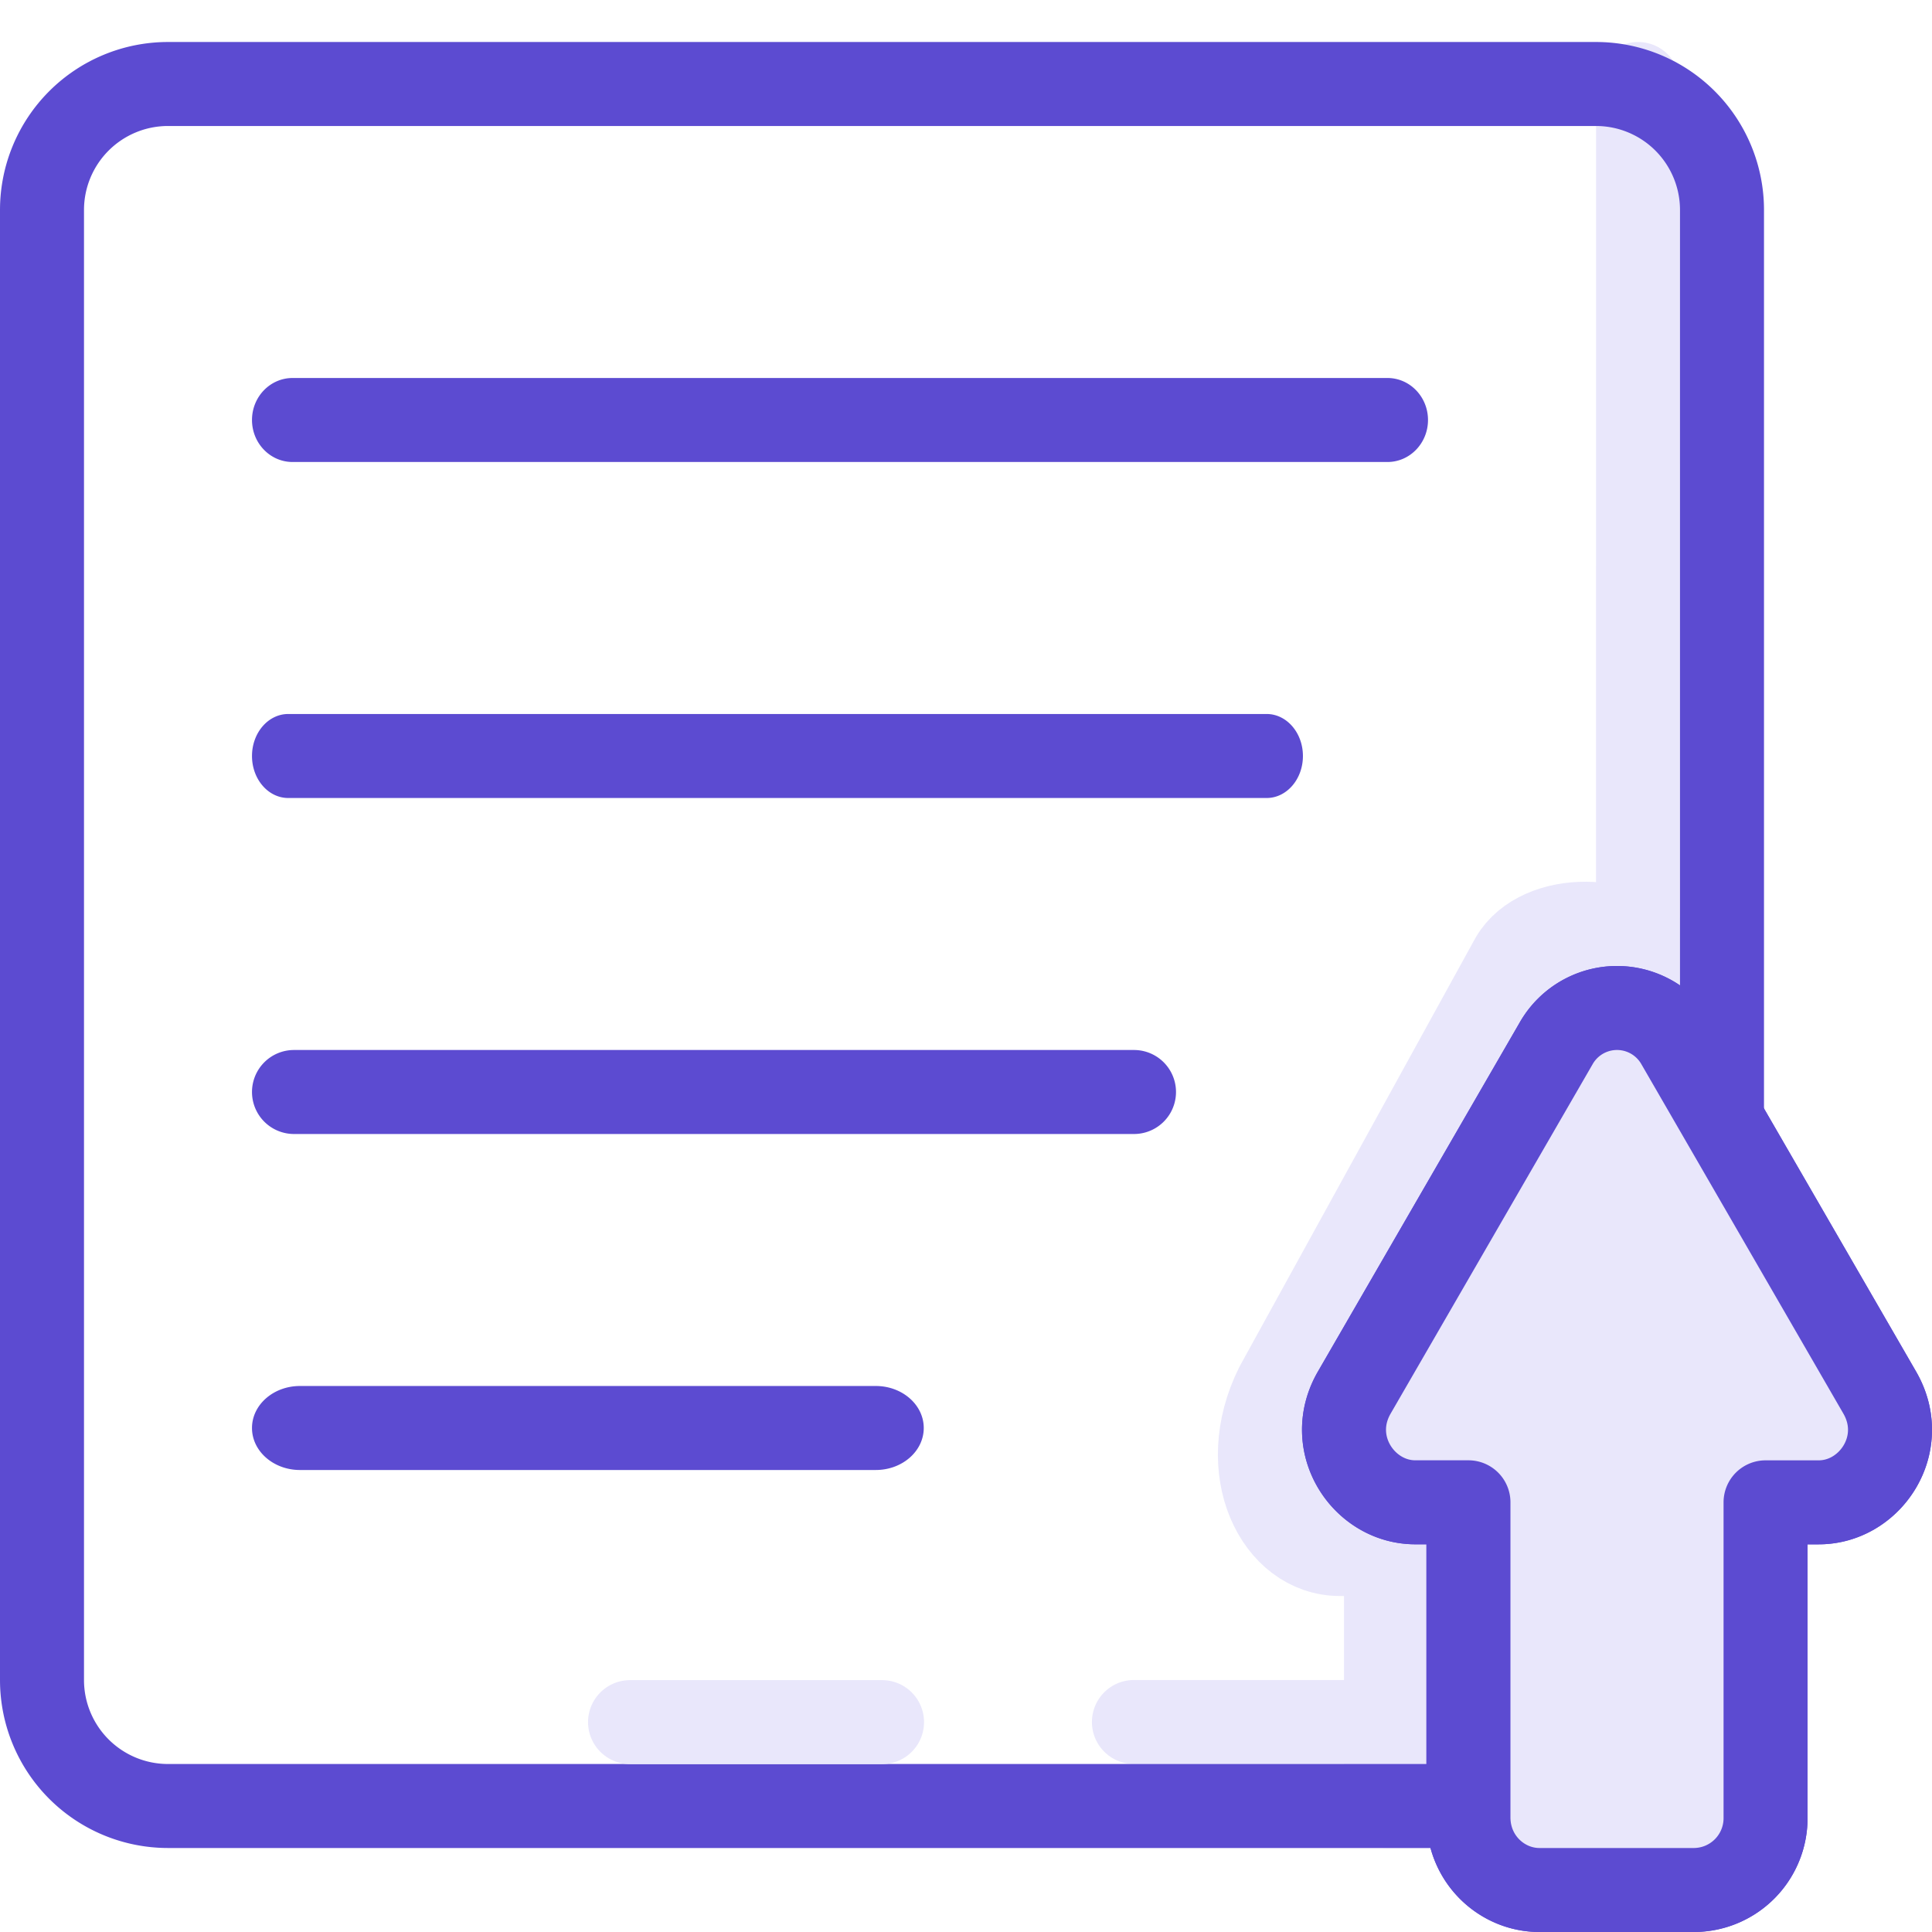 <svg width="46" height="46" viewBox="0 0 46 46" fill="none" xmlns="http://www.w3.org/2000/svg"><g clip-path="url(#a)"><path d="M36 22.824c.654-1.13 2.882-1.084 3.5 0L39 26.5 36 43h-3v-6h-1.1c-1.5 0-2.5-2-1.5-4L36 22.824z" fill="#E9E7FB" stroke="#E9E7FB" stroke-width="2" stroke-linejoin="round"/><path d="M33 41h-6.002M39 25l.002-23" stroke="#E9E7FB" stroke-width="2" stroke-linecap="round" stroke-linejoin="round"/><path d="M1 5a3 3 0 0 1 3-3h34a3 3 0 0 1 3 3v35a3 3 0 0 1-3 3H4a3 3 0 0 1-3-3V5z" stroke="#5C4BD1" stroke-width="2"/><path fill-rule="evenodd" clip-rule="evenodd" d="M6 10c0-.552.432-1 .966-1h26.069c.533 0 .965.448.965 1s-.432 1-.965 1H6.965C6.433 11 6 10.552 6 10zm0 8c0-.552.386-1 .863-1h23.296c.476 0 .863.448.863 1s-.387 1-.863 1H6.863C6.386 19 6 18.552 6 18zm0 8a1 1 0 0 1 1-1h20a1 1 0 1 1 0 2H7a1 1 0 0 1-1-1zm0 8c0-.552.511-1 1.142-1h13.71c.63 0 1.142.448 1.142 1s-.511 1-1.142 1H7.142C6.512 35 6 34.552 6 34z" fill="#5C4BD1"/><path fill-rule="evenodd" clip-rule="evenodd" d="M39.952 24.848a1.667 1.667 0 0 0-2.904 0l-4.803 8.308c-.707 1.223.223 2.613 1.452 2.613h1.266v7.5c0 1 .798 1.731 1.688 1.731h3.698a1.71 1.71 0 0 0 1.688-1.73v-7.5h1.266c1.23 0 2.16-1.39 1.452-2.614l-4.803-8.308z" fill="#E9E7FB" stroke="#5C4BD1" stroke-width="2" stroke-linejoin="round"/><path fill-rule="evenodd" clip-rule="evenodd" d="M39.952 24.848a1.667 1.667 0 0 0-2.904 0l-4.803 8.308c-.707 1.223.223 2.613 1.452 2.613h1.266v7.5c0 1 .798 1.731 1.688 1.731h3.698a1.71 1.71 0 0 0 1.688-1.73v-7.5h1.266c1.23 0 2.16-1.39 1.452-2.614l-4.803-8.308z" fill="#E9E7FB" stroke="#5C4BD1" stroke-width="2" stroke-linejoin="round"/><path d="M15.001 41.003h6" stroke="#E9E7FB" stroke-width="2" stroke-linecap="round" stroke-linejoin="round"/></g><defs><clipPath id="a"><path fill="#fff" d="M0 0h46v46H0z"/></clipPath></defs></svg>